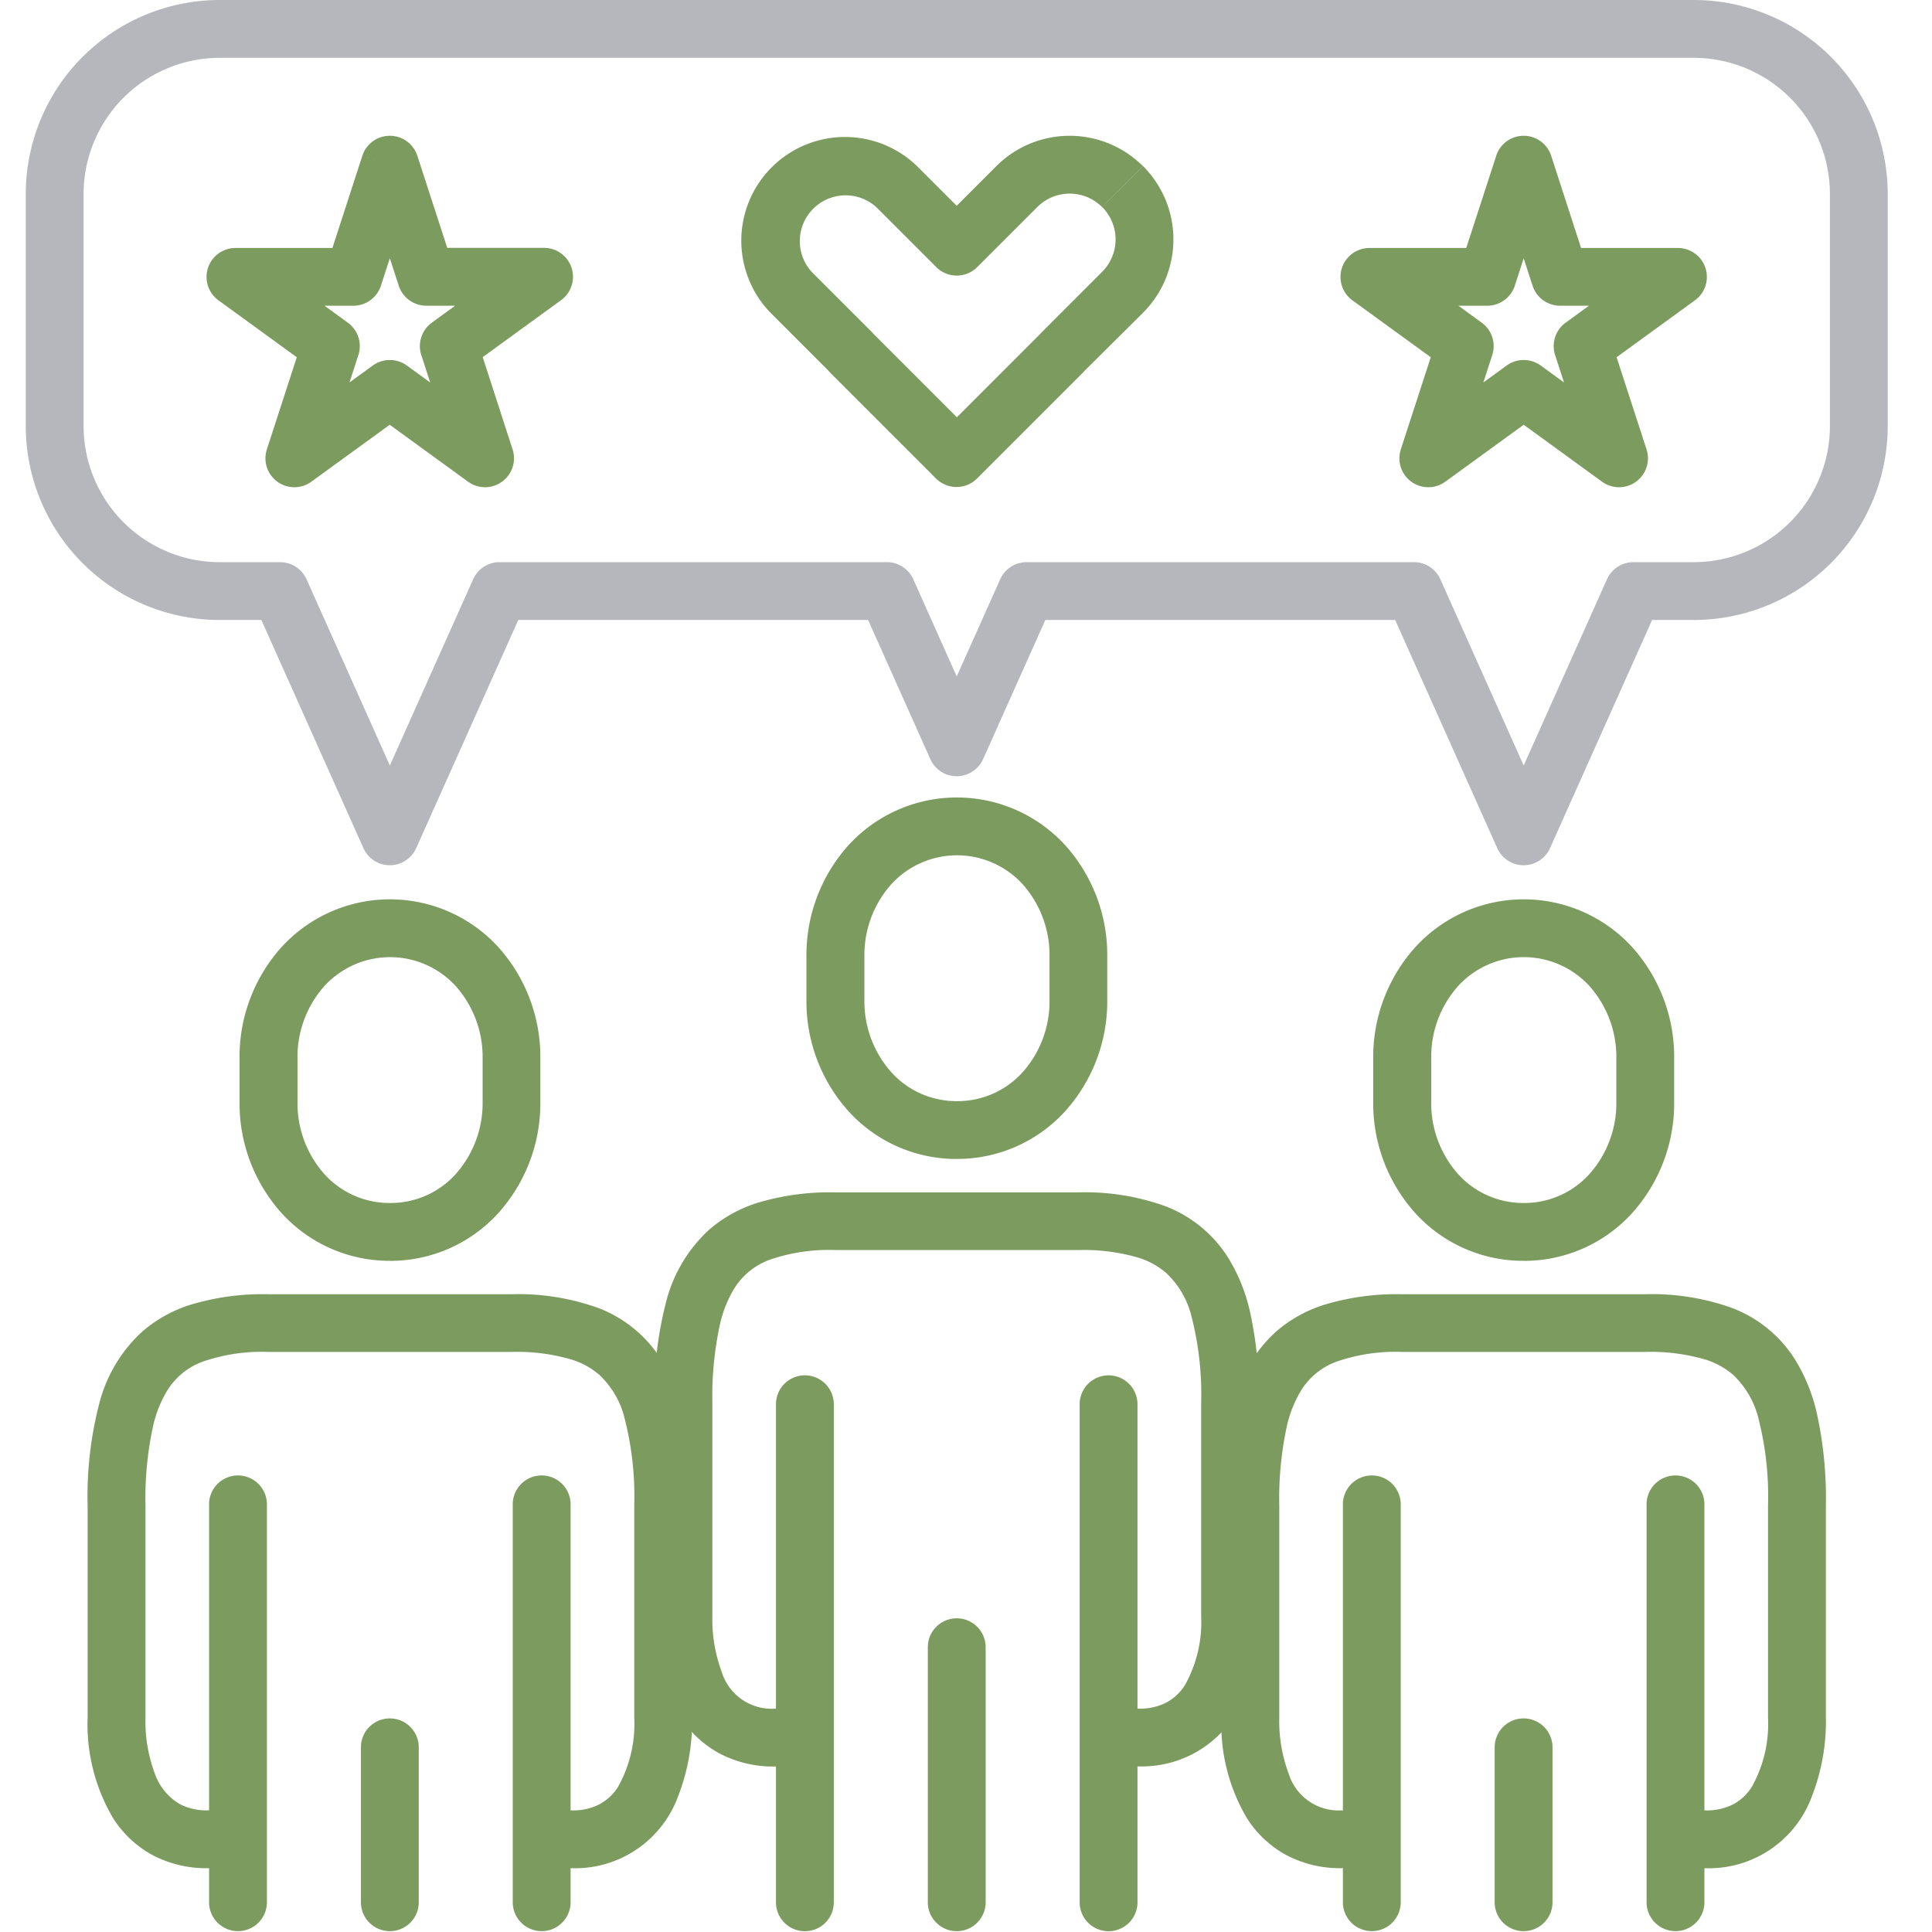 <svg xmlns="http://www.w3.org/2000/svg" xmlns:xlink="http://www.w3.org/1999/xlink" width="75" height="75" viewBox="0 0 75 75">
  <defs>
    <clipPath id="clip-path">
      <rect id="Rectangle_31591" data-name="Rectangle 31591" width="72.281" height="75" fill="none"/>
    </clipPath>
  </defs>
  <g id="Group_57794" data-name="Group 57794" transform="translate(18702 19941)">
    <rect id="Rectangle_39252" data-name="Rectangle 39252" width="75" height="75" transform="translate(-18702 -19941)" fill="none"/>
    <g id="Group_57776" data-name="Group 57776" transform="translate(-18701 -19941)">
      <g id="Group_50514" data-name="Group 50514" clip-path="url(#clip-path)">
        <path id="Path_74995" data-name="Path 74995" d="M16.923,59.563v1.123a5.656,5.656,0,0,0,4.2-1.842,6.371,6.371,0,0,0,1.643-4.332V52.826a6.371,6.371,0,0,0-1.643-4.332,5.7,5.7,0,0,0-8.392,0,6.367,6.367,0,0,0-1.642,4.332v1.685a6.368,6.368,0,0,0,1.642,4.332,5.656,5.656,0,0,0,4.2,1.842V58.44a3.4,3.4,0,0,1-2.544-1.117,4.131,4.131,0,0,1-1.048-2.812V52.826a4.131,4.131,0,0,1,1.048-2.812,3.456,3.456,0,0,1,5.089,0,4.135,4.135,0,0,1,1.049,2.812v1.685a4.135,4.135,0,0,1-1.049,2.812,3.4,3.4,0,0,1-2.544,1.117Z" transform="translate(-2.79 -11.74)" fill="#7C9B5F"/>
        <path id="Path_74996" data-name="Path 74996" d="M17.386,90.31v6.013a1.123,1.123,0,0,0,2.245,0V90.31a1.123,1.123,0,1,0-2.245,0" transform="translate(-4.375 -22.445)" fill="#7C9B5F"/>
        <path id="Path_74997" data-name="Path 74997" d="M9.509,77.706V93.15a1.123,1.123,0,0,0,2.245,0V77.706a1.123,1.123,0,1,0-2.245,0" transform="translate(-2.393 -19.273)" fill="#7C9B5F"/>
        <path id="Path_74998" data-name="Path 74998" d="M22.014,89.418a4.258,4.258,0,0,0,4.123-2.808,8.026,8.026,0,0,0,.537-3.03V75.328a15.352,15.352,0,0,0-.359-3.6,6.808,6.808,0,0,0-.851-2.075,4.984,4.984,0,0,0-2.413-1.976,9.171,9.171,0,0,0-3.394-.541H10.225a9.693,9.693,0,0,0-3.058.419,5.279,5.279,0,0,0-1.833,1.027,5.685,5.685,0,0,0-1.665,2.765,14.356,14.356,0,0,0-.461,3.986V83.58A7.155,7.155,0,0,0,4.213,87.5a4.191,4.191,0,0,0,1.5,1.4,4.466,4.466,0,0,0,2.155.517,1.123,1.123,0,1,0,0-2.245,2.225,2.225,0,0,1-1.084-.245,2.226,2.226,0,0,1-.963-1.172,5.825,5.825,0,0,1-.367-2.176V75.328a13.183,13.183,0,0,1,.295-3.071,4.633,4.633,0,0,1,.561-1.4,2.716,2.716,0,0,1,1.354-1.1,7.019,7.019,0,0,1,2.562-.382h9.431a7.539,7.539,0,0,1,2.349.3,3.019,3.019,0,0,1,1.063.587,3.437,3.437,0,0,1,.989,1.705,12.222,12.222,0,0,1,.371,3.356V83.58a5,5,0,0,1-.635,2.689,1.939,1.939,0,0,1-.7.659,2.225,2.225,0,0,1-1.084.245,1.123,1.123,0,1,0,0,2.245" transform="translate(-0.807 -16.894)" fill="#7C9B5F"/>
        <path id="Path_74999" data-name="Path 74999" d="M25.263,77.706V93.15a1.123,1.123,0,0,0,2.245,0V77.706a1.123,1.123,0,1,0-2.245,0" transform="translate(-6.358 -19.273)" fill="#7C9B5F"/>
        <path id="Path_75000" data-name="Path 75000" d="M46.331,54.28V55.4a5.656,5.656,0,0,0,4.2-1.842,6.368,6.368,0,0,0,1.642-4.332V47.543a6.366,6.366,0,0,0-1.642-4.332,5.7,5.7,0,0,0-8.392,0,6.371,6.371,0,0,0-1.643,4.332v1.685a6.372,6.372,0,0,0,1.643,4.332,5.655,5.655,0,0,0,4.2,1.842V53.157a3.4,3.4,0,0,1-2.544-1.117,4.135,4.135,0,0,1-1.049-2.812V47.543a4.135,4.135,0,0,1,1.049-2.812,3.456,3.456,0,0,1,5.089,0,4.131,4.131,0,0,1,1.048,2.812v1.685a4.131,4.131,0,0,1-1.048,2.812,3.4,3.4,0,0,1-2.544,1.117Z" transform="translate(-10.19 -10.411)" fill="#7C9B5F"/>
        <path id="Path_75001" data-name="Path 75001" d="M46.794,85.027v9.966a1.123,1.123,0,0,0,2.245,0V85.027a1.123,1.123,0,0,0-2.245,0" transform="translate(-11.776 -21.115)" fill="#7C9B5F"/>
        <path id="Path_75002" data-name="Path 75002" d="M38.917,72.424v19.4a1.123,1.123,0,0,0,2.245,0v-19.4a1.123,1.123,0,0,0-2.245,0" transform="translate(-9.794 -17.944)" fill="#7C9B5F"/>
        <path id="Path_75003" data-name="Path 75003" d="M51.422,84.135a4.258,4.258,0,0,0,4.123-2.808,8.015,8.015,0,0,0,.537-3.031V70.045a15.352,15.352,0,0,0-.359-3.6,6.825,6.825,0,0,0-.85-2.075,4.986,4.986,0,0,0-2.414-1.976,9.171,9.171,0,0,0-3.394-.541H39.633a9.714,9.714,0,0,0-3.058.418,5.28,5.28,0,0,0-1.833,1.027,5.685,5.685,0,0,0-1.665,2.765,14.355,14.355,0,0,0-.461,3.986V78.3a7.156,7.156,0,0,0,1.005,3.924,4.191,4.191,0,0,0,1.5,1.4,4.466,4.466,0,0,0,2.155.517,1.123,1.123,0,0,0,0-2.245,2.026,2.026,0,0,1-2.046-1.417,5.811,5.811,0,0,1-.368-2.177V70.045a13.183,13.183,0,0,1,.295-3.071,4.633,4.633,0,0,1,.561-1.4,2.716,2.716,0,0,1,1.354-1.1,7,7,0,0,1,2.562-.382h9.431a7.536,7.536,0,0,1,2.349.3,3.019,3.019,0,0,1,1.063.587,3.434,3.434,0,0,1,.989,1.705,12.193,12.193,0,0,1,.371,3.356V78.3a5,5,0,0,1-.635,2.69,1.946,1.946,0,0,1-.7.659,2.225,2.225,0,0,1-1.084.245,1.123,1.123,0,0,0,0,2.245" transform="translate(-8.208 -15.565)" fill="#7C9B5F"/>
        <path id="Path_75004" data-name="Path 75004" d="M54.671,72.424v19.4a1.123,1.123,0,0,0,2.245,0v-19.4a1.123,1.123,0,0,0-2.245,0" transform="translate(-13.759 -17.944)" fill="#7C9B5F"/>
        <path id="Path_75005" data-name="Path 75005" d="M75.74,59.563v1.123a5.656,5.656,0,0,0,4.2-1.842,6.371,6.371,0,0,0,1.643-4.332V52.826a6.371,6.371,0,0,0-1.643-4.332,5.7,5.7,0,0,0-8.392,0A6.366,6.366,0,0,0,69.9,52.826v1.685a6.368,6.368,0,0,0,1.642,4.332,5.656,5.656,0,0,0,4.2,1.842V58.44A3.4,3.4,0,0,1,73.2,57.323a4.131,4.131,0,0,1-1.048-2.812V52.826A4.131,4.131,0,0,1,73.2,50.013a3.456,3.456,0,0,1,5.089,0,4.135,4.135,0,0,1,1.049,2.812v1.685a4.135,4.135,0,0,1-1.049,2.812A3.4,3.4,0,0,1,75.74,58.44Z" transform="translate(-17.592 -11.74)" fill="#7C9B5F"/>
        <path id="Path_75006" data-name="Path 75006" d="M76.2,90.31v6.013a1.123,1.123,0,0,0,2.245,0V90.31a1.123,1.123,0,1,0-2.245,0" transform="translate(-19.177 -22.445)" fill="#7C9B5F"/>
        <path id="Path_75007" data-name="Path 75007" d="M68.326,77.706V93.15a1.123,1.123,0,0,0,2.245,0V77.706a1.123,1.123,0,1,0-2.245,0" transform="translate(-17.195 -19.273)" fill="#7C9B5F"/>
        <path id="Path_75008" data-name="Path 75008" d="M80.83,89.418a4.258,4.258,0,0,0,4.123-2.808,8,8,0,0,0,.537-3.03V75.328a15.355,15.355,0,0,0-.358-3.6,6.845,6.845,0,0,0-.851-2.075,4.986,4.986,0,0,0-2.414-1.976,9.168,9.168,0,0,0-3.394-.541H69.041a9.692,9.692,0,0,0-3.058.419,5.279,5.279,0,0,0-1.833,1.027,5.69,5.69,0,0,0-1.665,2.765,14.413,14.413,0,0,0-.461,3.986V83.58A7.155,7.155,0,0,0,63.029,87.5a4.191,4.191,0,0,0,1.5,1.4,4.466,4.466,0,0,0,2.155.517,1.123,1.123,0,0,0,0-2.245,2.026,2.026,0,0,1-2.046-1.417,5.824,5.824,0,0,1-.368-2.176V75.328a13.184,13.184,0,0,1,.295-3.071,4.633,4.633,0,0,1,.561-1.4,2.716,2.716,0,0,1,1.354-1.1,7.019,7.019,0,0,1,2.562-.382h9.431a7.536,7.536,0,0,1,2.349.3,3.019,3.019,0,0,1,1.063.587,3.443,3.443,0,0,1,.989,1.705,12.226,12.226,0,0,1,.37,3.356V83.58a5,5,0,0,1-.635,2.689,1.946,1.946,0,0,1-.7.659,2.223,2.223,0,0,1-1.084.245,1.123,1.123,0,1,0,0,2.245" transform="translate(-15.609 -16.894)" fill="#7C9B5F"/>
        <path id="Path_75009" data-name="Path 75009" d="M84.08,77.706V93.15a1.123,1.123,0,0,0,2.245,0V77.706a1.123,1.123,0,1,0-2.245,0" transform="translate(-21.16 -19.273)" fill="#7C9B5F"/>
        <path id="Path_75010" data-name="Path 75010" d="M64.748,1.123V0H7.533A7.534,7.534,0,0,0,0,7.534v9a7.534,7.534,0,0,0,7.533,7.534H9.146l3.962,8.856a1.122,1.122,0,0,0,2.049,0l3.962-8.856H32.7l2.415,5.4a1.122,1.122,0,0,0,2.049,0l2.415-5.4H53.161l3.962,8.856a1.122,1.122,0,0,0,2.049,0l3.962-8.856h1.613a7.534,7.534,0,0,0,7.534-7.534v-9A7.534,7.534,0,0,0,64.748,0V2.245a5.289,5.289,0,0,1,5.289,5.289v9a5.289,5.289,0,0,1-5.289,5.289H62.407a1.12,1.12,0,0,0-1.024.664l-3.234,7.23-3.235-7.23a1.119,1.119,0,0,0-1.024-.664H38.852a1.12,1.12,0,0,0-1.024.664L36.14,26.259l-1.687-3.772a1.121,1.121,0,0,0-1.025-.664H18.392a1.12,1.12,0,0,0-1.024.664l-3.234,7.23L10.9,22.488a1.121,1.121,0,0,0-1.025-.664H7.533a5.289,5.289,0,0,1-5.288-5.289v-9A5.289,5.289,0,0,1,7.533,2.245H64.748Z" fill="#b6b7bc"/>
        <path id="Path_75011" data-name="Path 75011" d="M16.494,8.167l-1.067.347,1.414,4.352a1.125,1.125,0,0,0,1.068.775h1.12l-.906.659a1.126,1.126,0,0,0-.408,1.255l.346,1.066-.907-.659a1.126,1.126,0,0,0-1.32,0l-.907.659.346-1.066a1.123,1.123,0,0,0-.408-1.255l-.906-.659h1.121a1.125,1.125,0,0,0,1.067-.775l1.414-4.352-1.067-.347-1.067.347,1.067-.347-1.067-.347L14.265,11.4H10.5a1.123,1.123,0,0,0-.659,2.031l3.041,2.21-1.161,3.576a1.122,1.122,0,0,0,1.727,1.255l3.042-2.21,3.042,2.211a1.123,1.123,0,0,0,1.727-1.256L20.1,15.636l3.042-2.21a1.123,1.123,0,0,0-.659-2.031h-3.76L17.562,7.819a1.122,1.122,0,0,0-2.134,0Z" transform="translate(-2.361 -1.773)" fill="#7C9B5F"/>
        <path id="Path_75012" data-name="Path 75012" d="M75.311,8.167l-1.067.347,1.414,4.352a1.125,1.125,0,0,0,1.067.775h1.121l-.906.659a1.124,1.124,0,0,0-.408,1.255l.346,1.066-.906-.659a1.126,1.126,0,0,0-1.32,0l-.906.659.346-1.066a1.124,1.124,0,0,0-.408-1.255l-.906-.659H73.9a1.125,1.125,0,0,0,1.067-.775l1.414-4.352-1.067-.347-1.067.347,1.067-.347-1.067-.347L73.082,11.4h-3.76a1.123,1.123,0,0,0-.659,2.031l3.042,2.21-1.162,3.576a1.122,1.122,0,0,0,1.727,1.255l3.042-2.21,3.042,2.21a1.122,1.122,0,0,0,1.727-1.255l-1.162-3.576,3.042-2.21A1.123,1.123,0,0,0,81.3,11.4h-3.76L76.379,7.819a1.122,1.122,0,0,0-2.134,0Z" transform="translate(-17.163 -1.773)" fill="#7C9B5F"/>
        <path id="Path_75013" data-name="Path 75013" d="M51.9,9.016l.794-.794a4.025,4.025,0,0,0-5.69,0l-1.539,1.54-1.54-1.54a4.024,4.024,0,0,0-5.69,5.69l2.334,2.333.793-.794-.785-.8-.005,0a1.122,1.122,0,0,0-.007,1.6l4.1,4.1a1.124,1.124,0,0,0,1.583,0l0,0-.789-.8-.79.8,0,0a1.124,1.124,0,0,0,1.583,0l4.1-4.1a1.123,1.123,0,0,0-.008-1.6l0,0-.786.8.793.794L52.7,13.912a4.025,4.025,0,0,0,0-5.69l-.794.794-.794.794a1.778,1.778,0,0,1,0,2.514l-2.333,2.334a1.123,1.123,0,0,0,.008,1.6l0,0,.786-.8-.794-.793-4.1,4.1.794.794.79-.8,0,0a1.121,1.121,0,0,0-1.58,0l0,0,.789.8.794-.794-4.1-4.1-.794.793.786.8,0,0a1.123,1.123,0,0,0,.008-1.6l-2.333-2.333A1.778,1.778,0,0,1,42.34,9.81l2.333,2.333a1.123,1.123,0,0,0,1.587,0L48.594,9.81a1.779,1.779,0,0,1,2.515,0Z" transform="translate(-9.326 -1.773)" fill="#7C9B5F"/>
      </g>
    </g>
  </g>
</svg>
